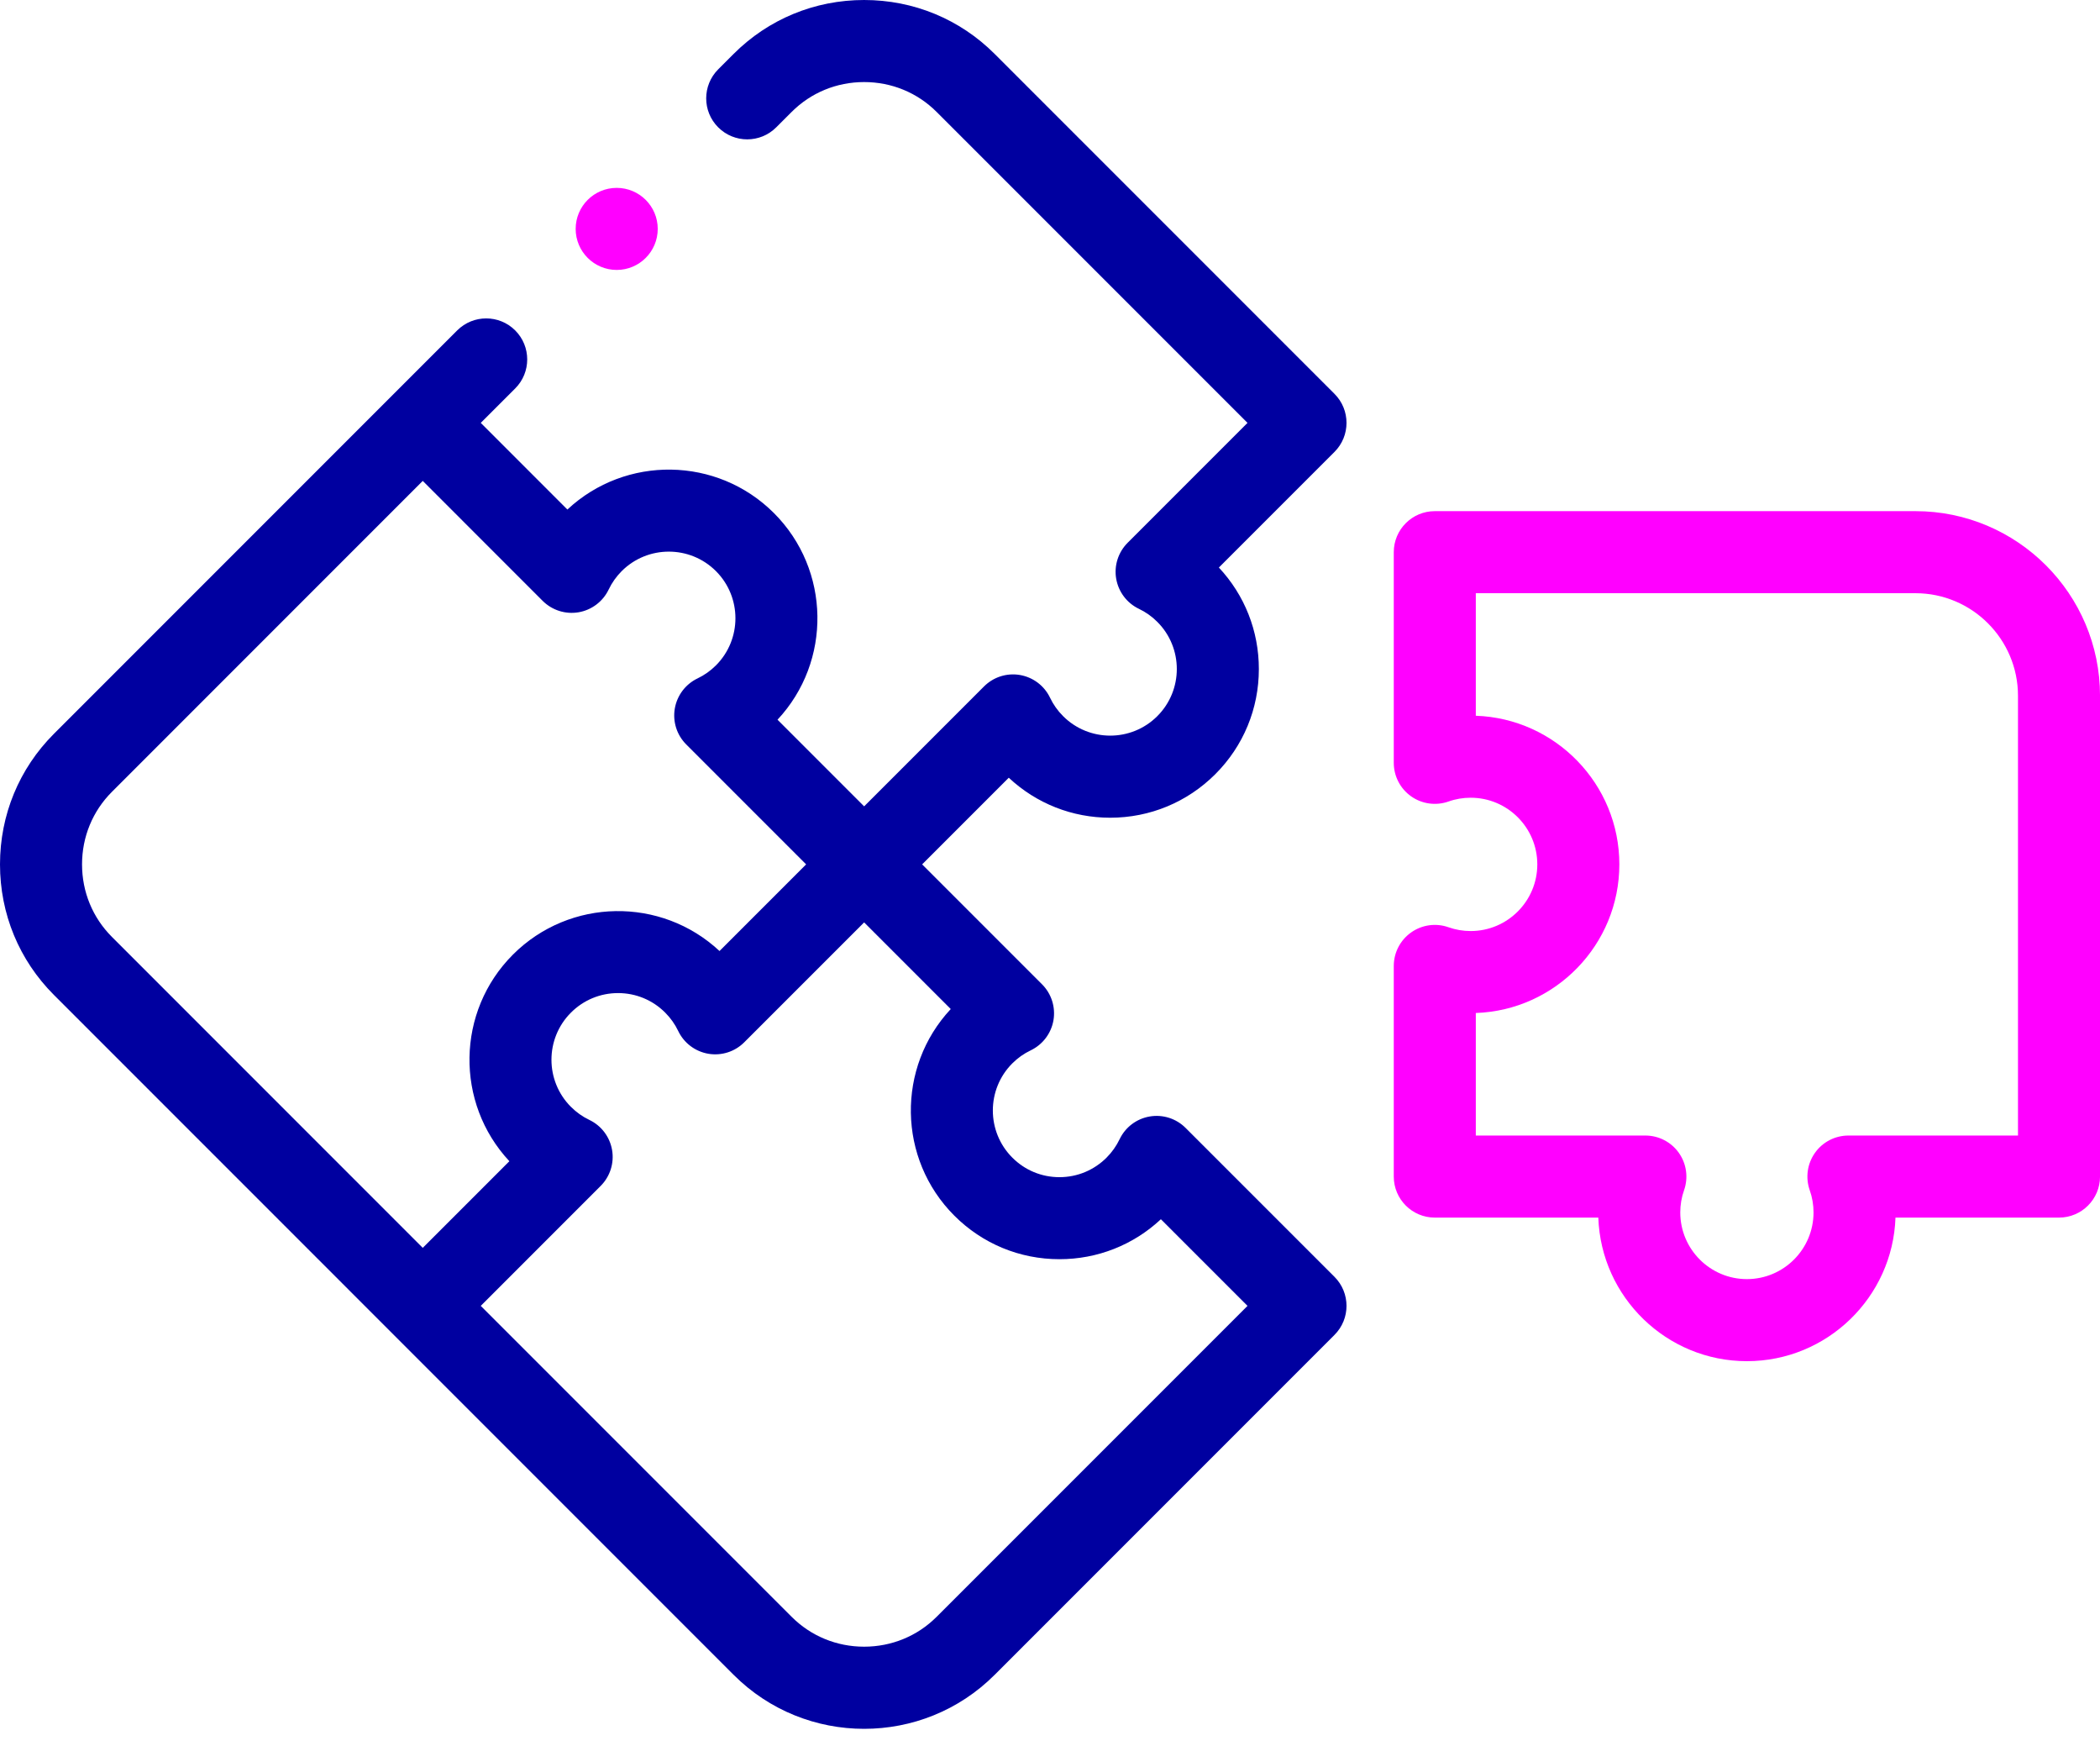 <svg width="77" height="64" viewBox="0 0 77 64" fill="none" xmlns="http://www.w3.org/2000/svg">
<path d="M48.932 14.438L36.47 1.976C35.196 0.702 33.497 0 31.685 0C29.873 0 28.174 0.702 26.9 1.976L26.335 2.541C25.747 3.129 25.747 4.081 26.334 4.668C26.921 5.255 27.874 5.256 28.461 4.668L29.027 4.103C29.733 3.397 30.677 3.008 31.685 3.008C32.693 3.008 33.637 3.397 34.343 4.103L45.742 15.501L41.346 19.897C41.001 20.243 40.844 20.734 40.927 21.215C41.01 21.696 41.321 22.108 41.761 22.318C42.011 22.437 42.238 22.598 42.435 22.796C43.388 23.748 43.388 25.299 42.435 26.251C41.483 27.204 39.933 27.204 38.98 26.251C38.782 26.053 38.621 25.827 38.502 25.577C38.292 25.137 37.88 24.826 37.399 24.743C36.917 24.66 36.427 24.817 36.081 25.162L31.685 29.558L28.509 26.382C30.503 24.248 30.459 20.889 28.378 18.808C26.297 16.727 22.939 16.684 20.804 18.678L17.628 15.501L18.891 14.239C19.478 13.652 19.478 12.699 18.891 12.112C18.303 11.525 17.352 11.525 16.764 12.112L1.976 26.9C0.702 28.174 0 29.873 0 31.685C0 33.497 0.702 35.196 1.976 36.47L26.9 61.394C28.219 62.714 29.952 63.373 31.685 63.373C33.418 63.373 35.151 62.714 36.47 61.394L48.932 48.932C49.519 48.345 49.519 47.393 48.932 46.805L43.472 41.346C43.127 41 42.635 40.844 42.154 40.927C41.673 41.009 41.262 41.32 41.052 41.761C40.932 42.01 40.772 42.237 40.574 42.435C40.112 42.896 39.499 43.151 38.846 43.151C38.194 43.151 37.58 42.897 37.119 42.435C36.166 41.482 36.166 39.932 37.119 38.979C37.316 38.782 37.543 38.621 37.793 38.502C38.233 38.291 38.544 37.88 38.627 37.399C38.709 36.918 38.553 36.426 38.208 36.081L33.812 31.685L36.988 28.509C38.001 29.455 39.314 29.975 40.707 29.975C42.163 29.975 43.532 29.407 44.562 28.378C45.591 27.349 46.158 25.98 46.158 24.524C46.158 23.13 45.639 21.817 44.692 20.804L48.932 16.565C49.519 15.977 49.519 15.025 48.932 14.438ZM4.103 34.343C3.397 33.637 3.008 32.693 3.008 31.685C3.008 30.677 3.397 29.733 4.103 29.027L15.501 17.628L19.897 22.025C20.243 22.37 20.733 22.526 21.215 22.444C21.696 22.361 22.107 22.05 22.318 21.61C22.437 21.36 22.598 21.133 22.796 20.935C23.748 19.983 25.299 19.983 26.251 20.935C27.204 21.888 27.204 23.438 26.251 24.391C26.053 24.588 25.827 24.749 25.577 24.868C25.137 25.079 24.826 25.49 24.743 25.971C24.66 26.453 24.817 26.944 25.162 27.289L29.558 31.685L26.382 34.861C24.247 32.867 20.889 32.911 18.808 34.992C16.727 37.073 16.684 40.431 18.677 42.566L15.501 45.742L4.103 34.343ZM34.861 36.988C32.867 39.123 32.911 42.481 34.992 44.562C36.022 45.592 37.39 46.158 38.846 46.158C40.239 46.158 41.553 45.639 42.566 44.693L45.742 47.869L34.343 59.267C33.637 59.973 32.693 60.362 31.685 60.362C30.677 60.362 29.733 59.973 29.027 59.267L17.628 47.869L22.024 43.472C22.369 43.127 22.526 42.636 22.443 42.155C22.36 41.673 22.049 41.262 21.609 41.052C21.359 40.933 21.133 40.772 20.935 40.574C19.982 39.622 19.982 38.071 20.935 37.119C21.396 36.657 22.01 36.403 22.663 36.403C23.315 36.403 23.929 36.657 24.39 37.119C24.588 37.317 24.749 37.544 24.868 37.793C25.078 38.233 25.489 38.544 25.971 38.627C26.452 38.709 26.943 38.553 27.288 38.208L31.685 33.812L34.861 36.988Z" fill="#0000A0"/>
<path d="M70.234 18.737H52.609C51.779 18.737 51.105 19.411 51.105 20.241V27.963C51.105 28.451 51.342 28.909 51.741 29.191C52.14 29.473 52.65 29.543 53.111 29.381C53.371 29.288 53.646 29.242 53.925 29.242C55.273 29.242 56.368 30.338 56.368 31.685C56.368 33.032 55.273 34.129 53.925 34.129C53.646 34.129 53.371 34.082 53.111 33.99C52.65 33.827 52.14 33.898 51.741 34.18C51.343 34.462 51.105 34.919 51.105 35.408V43.129C51.105 43.959 51.779 44.633 52.609 44.633H58.605C58.705 47.552 61.11 49.896 64.053 49.896C66.996 49.896 69.401 47.552 69.501 44.633H75.497C76.327 44.633 77.001 43.959 77.001 43.129V25.505C77.001 21.773 73.965 18.737 70.234 18.737ZM73.993 41.625H67.775C67.287 41.625 66.829 41.862 66.548 42.26C66.266 42.659 66.195 43.169 66.357 43.63C66.45 43.891 66.496 44.165 66.496 44.444C66.496 45.792 65.4 46.888 64.053 46.888C62.706 46.888 61.61 45.792 61.61 44.444C61.61 44.165 61.656 43.891 61.749 43.63C61.911 43.169 61.84 42.659 61.558 42.26C61.276 41.862 60.819 41.625 60.331 41.625H54.113V37.133C57.032 37.033 59.376 34.628 59.376 31.685C59.376 28.742 57.032 26.337 54.113 26.237V21.745H70.234C72.306 21.745 73.993 23.432 73.993 25.504V41.625H73.993Z" fill="#FF00FF"/>
<path d="M22.613 9.895C23.443 9.895 24.117 9.221 24.117 8.391C24.117 7.56 23.443 6.887 22.613 6.887H22.612C21.781 6.887 21.108 7.56 21.108 8.391C21.108 9.221 21.782 9.895 22.613 9.895Z" fill="#FF00FF"/>
</svg>
